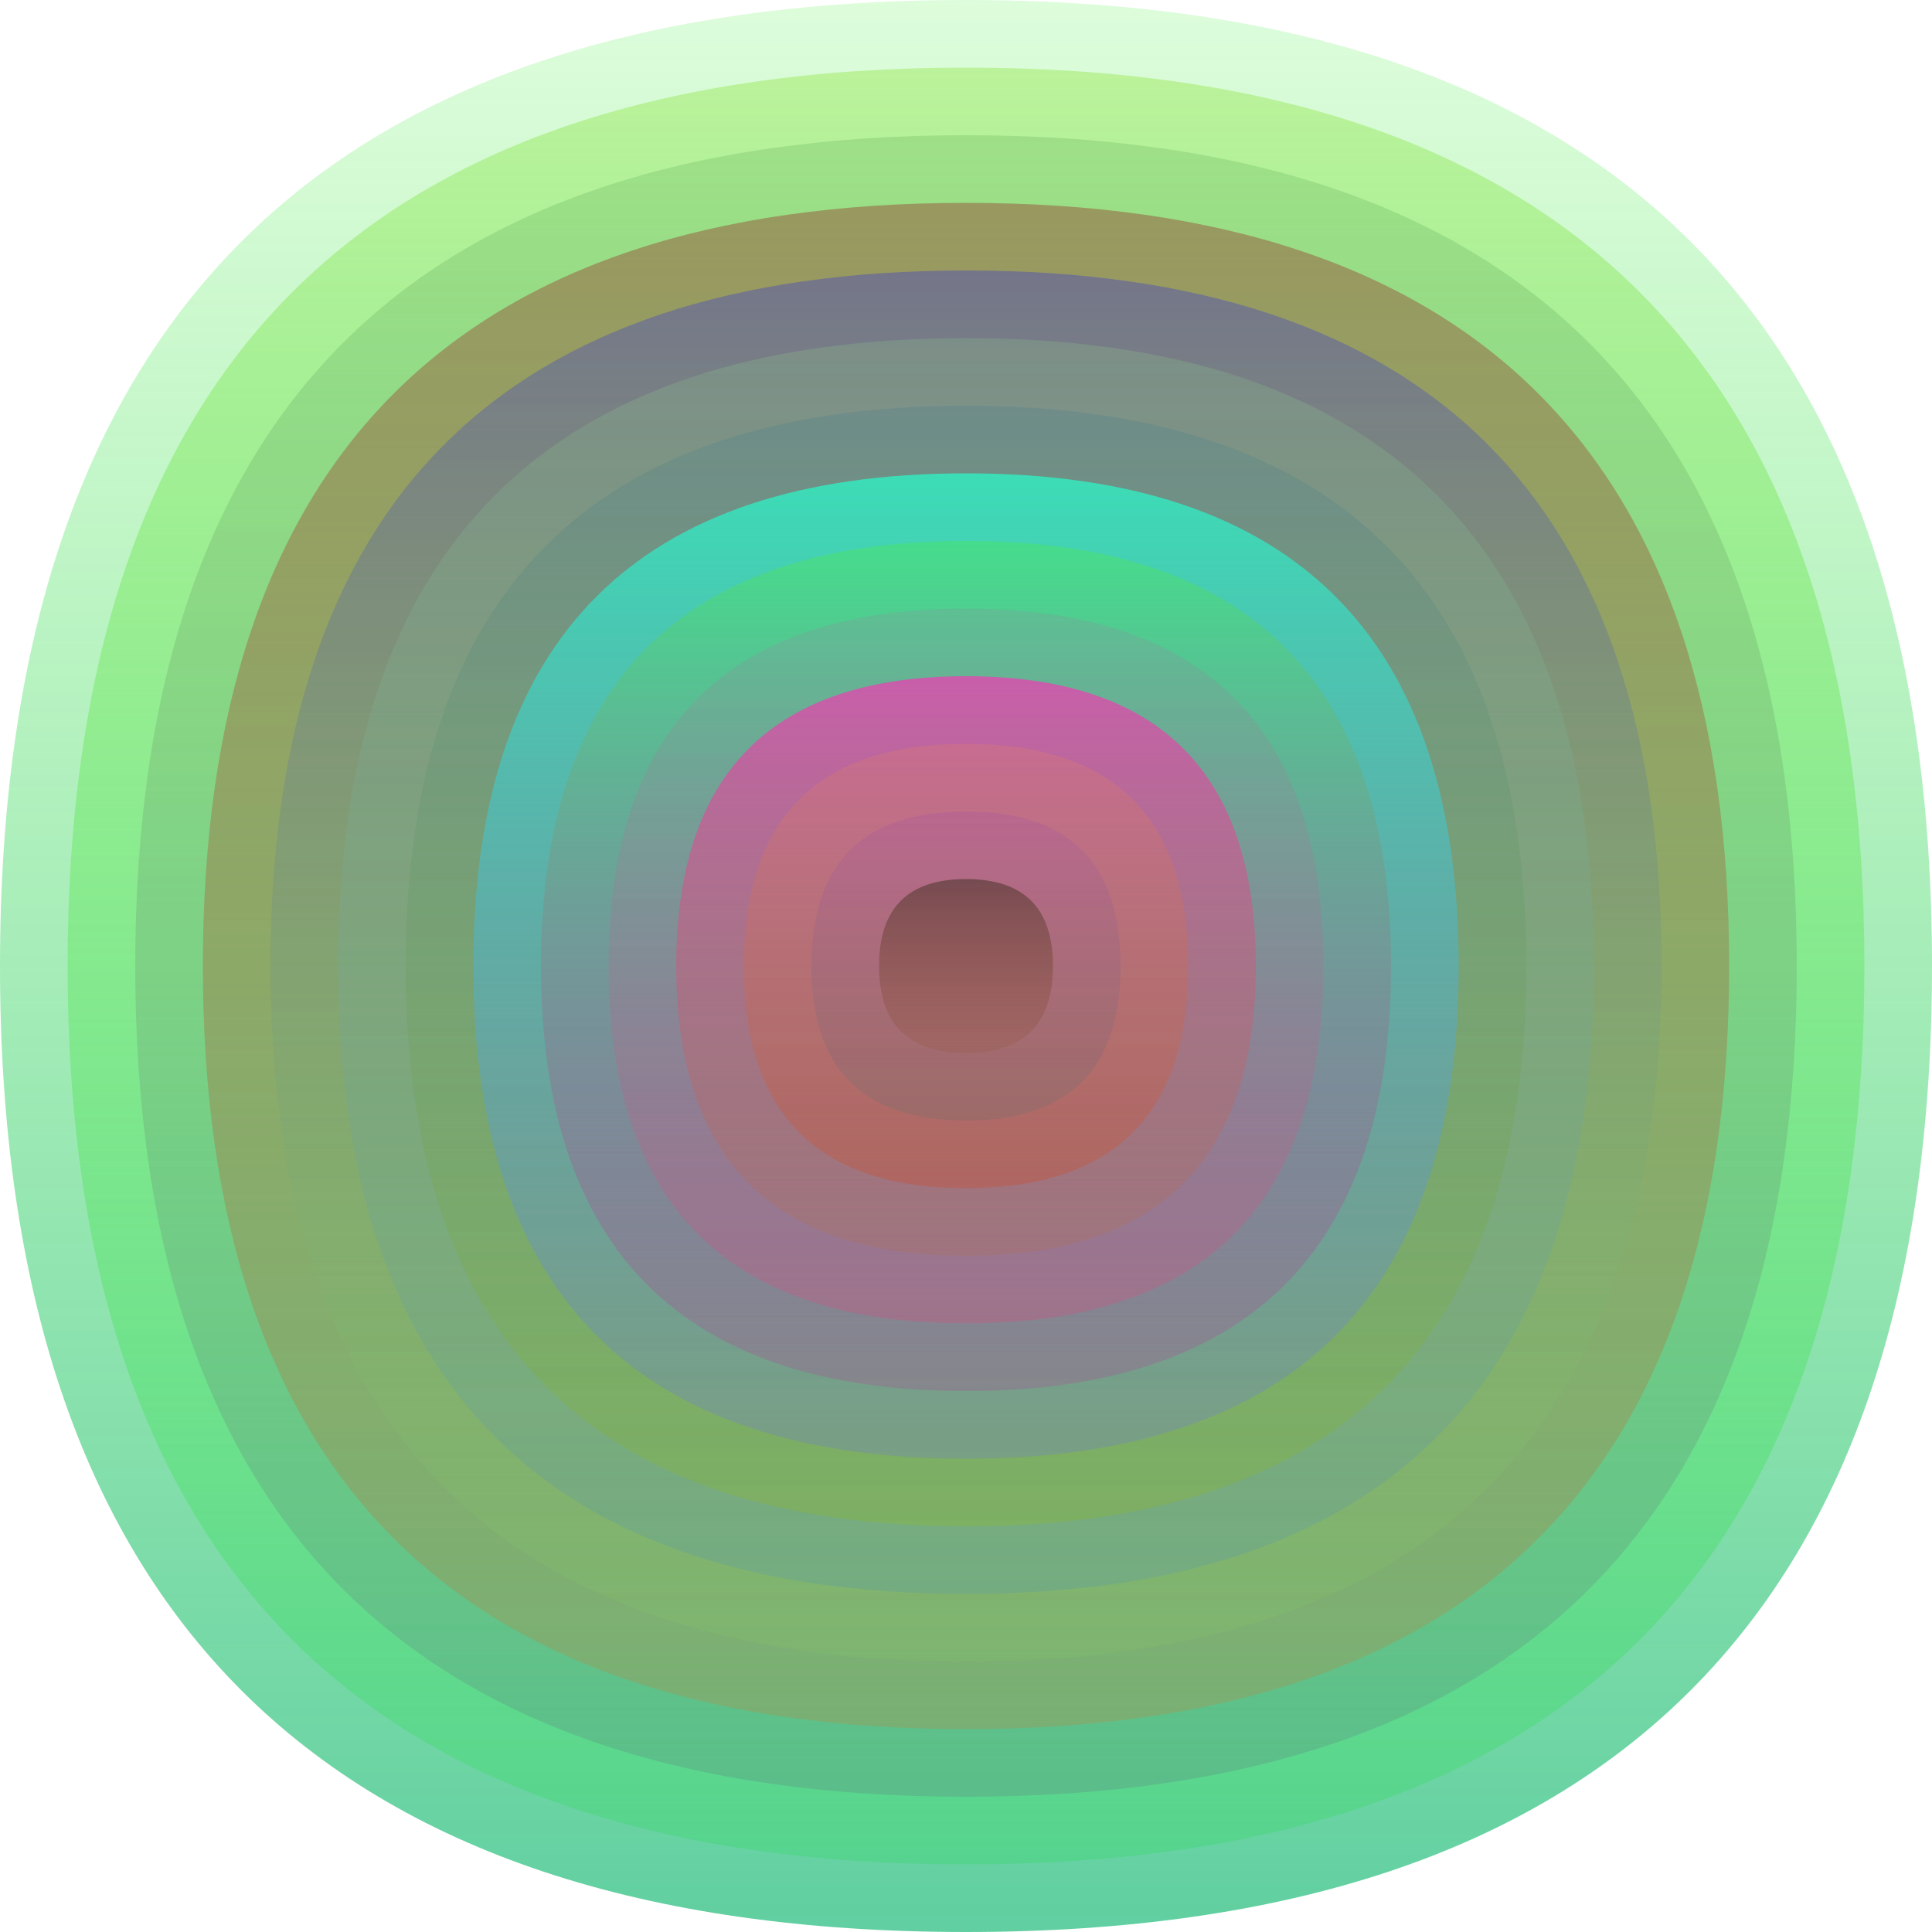 <svg xmlns="http://www.w3.org/2000/svg" width="1200" height="1200" viewBox="0 0 1200 1200"><defs ><linearGradient id="p0" x2="0" y2="1" ><stop stop-color="rgba(70,240,60,0.183)" offset="0" /><stop stop-color="rgba(10,180,110,0.65)" offset="1" /></linearGradient><linearGradient id="p1" x2="0" y2="1" ><stop stop-color="rgba(180,240,140,0.81)" offset="0" /><stop stop-color="rgba(20,220,60,0.19)" offset="1" /></linearGradient><linearGradient id="p2" x2="0" y2="1" ><stop stop-color="rgba(60,150,60,0.199)" offset="0" /><stop stop-color="rgba(100,20,110,0.123)" offset="1" /></linearGradient><linearGradient id="p3" x2="0" y2="1" ><stop stop-color="rgba(150,70,50,0.46)" offset="0" /><stop stop-color="rgba(180,140,70,0.32)" offset="1" /></linearGradient><linearGradient id="p4" x2="0" y2="1" ><stop stop-color="rgba(80,80,180,0.50)" offset="0" /><stop stop-color="rgba(140,220,90,0.108)" offset="1" /></linearGradient><linearGradient id="p5" x2="0" y2="1" ><stop stop-color="rgba(150,230,140,0.180)" offset="0" /><stop stop-color="rgba(50,120,230,0.145)" offset="1" /></linearGradient><linearGradient id="p6" x2="0" y2="1" ><stop stop-color="rgba(30,110,150,0.147)" offset="0" /><stop stop-color="rgba(150,190,0,0.225)" offset="1" /></linearGradient><linearGradient id="p7" x2="0" y2="1" ><stop stop-color="rgba(40,250,200,0.73)" offset="0" /><stop stop-color="rgba(110,110,230,0.240)" offset="1" /></linearGradient><linearGradient id="p8" x2="0" y2="1" ><stop stop-color="rgba(70,220,140,0.99)" offset="0" /><stop stop-color="rgba(180,60,150,0.241)" offset="1" /></linearGradient><linearGradient id="p9" x2="0" y2="1" ><stop stop-color="rgba(160,120,160,0.178)" offset="0" /><stop stop-color="rgba(240,60,120,0.237)" offset="1" /></linearGradient><linearGradient id="p10" x2="0" y2="1" ><stop stop-color="rgba(240,60,180,0.72)" offset="0" /><stop stop-color="rgba(180,110,60,0.196)" offset="1" /></linearGradient><linearGradient id="p11" x2="0" y2="1" ><stop stop-color="rgba(240,140,80,0.187)" offset="0" /><stop stop-color="rgba(220,60,10,0.249)" offset="1" /></linearGradient><linearGradient id="p12" x2="0" y2="1" ><stop stop-color="rgba(150,60,190,0.149)" offset="0" /><stop stop-color="rgba(20,110,120,0.118)" offset="1" /></linearGradient><linearGradient id="p13" x2="0" y2="1" ><stop stop-color="rgba(70,50,40,0.56)" offset="0" /><stop stop-color="rgba(140,70,30,0.141)" offset="1" /></linearGradient></defs><path fill="url(&quot;#p0&quot;)" d="M0,600 C0,200 200,0 600,0 S1200,200 1200,600 1000,1200 600,1200 0,1000 0,600 " /><svg x="0" y="0" ><g ><animateTransform attributeName="transform" type="rotate" from="0 600 600" to="-360 600 600" dur="20s" repeatCount="indefinite"/><path fill="url(&quot;#p1&quot;)" d="M42,600 C42,228 228,42 600,42 S1158,228 1158,600 972,1158 600,1158 42,972 42,600 " /><svg x="42" y="42" ><g ><animateTransform attributeName="transform" type="rotate" from="0 558 558" to="-360 558 558" dur="34s" repeatCount="indefinite"/><path fill="url(&quot;#p2&quot;)" d="M42,558 C42,214 214,42 558,42 S1074,214 1074,558 902,1074 558,1074 42,902 42,558 " /><svg x="42" y="42" ><g ><animateTransform attributeName="transform" type="rotate" from="0 516 516" to="-360 516 516" dur="28s" repeatCount="indefinite"/><path fill="url(&quot;#p3&quot;)" d="M42,516 C42,200 200,42 516,42 S990,200 990,516 832,990 516,990 42,832 42,516 " /><svg x="42" y="42" ><g ><animateTransform attributeName="transform" type="rotate" from="0 474 474" to="360 474 474" dur="55s" repeatCount="indefinite"/><path fill="url(&quot;#p4&quot;)" d="M42,474 C42,186 186,42 474,42 S906,186 906,474 762,906 474,906 42,762 42,474 " /><svg x="42" y="42" ><g ><animateTransform attributeName="transform" type="rotate" from="0 432 432" to="360 432 432" dur="60s" repeatCount="indefinite"/><path fill="url(&quot;#p5&quot;)" d="M42,432 C42,172 172,42 432,42 S822,172 822,432 692,822 432,822 42,692 42,432 " /><svg x="42" y="42" ><g ><animateTransform attributeName="transform" type="rotate" from="0 390 390" to="-360 390 390" dur="48s" repeatCount="indefinite"/><path fill="url(&quot;#p6&quot;)" d="M42,390 C42,158 158,42 390,42 S738,158 738,390 622,738 390,738 42,622 42,390 " /><svg x="42" y="42" ><g ><animateTransform attributeName="transform" type="rotate" from="0 348 348" to="360 348 348" dur="28s" repeatCount="indefinite"/><path fill="url(&quot;#p7&quot;)" d="M42,348 C42,144 144,42 348,42 S654,144 654,348 552,654 348,654 42,552 42,348 " /><svg x="42" y="42" ><g ><animateTransform attributeName="transform" type="rotate" from="0 306 306" to="-360 306 306" dur="35s" repeatCount="indefinite"/><path fill="url(&quot;#p8&quot;)" d="M42,306 C42,130 130,42 306,42 S570,130 570,306 482,570 306,570 42,482 42,306 " /><svg x="42" y="42" ><g ><animateTransform attributeName="transform" type="rotate" from="0 264 264" to="-360 264 264" dur="21s" repeatCount="indefinite"/><path fill="url(&quot;#p9&quot;)" d="M42,264 C42,116 116,42 264,42 S486,116 486,264 412,486 264,486 42,412 42,264 " /><svg x="42" y="42" ><g ><animateTransform attributeName="transform" type="rotate" from="0 222 222" to="-360 222 222" dur="69s" repeatCount="indefinite"/><path fill="url(&quot;#p10&quot;)" d="M42,222 C42,102 102,42 222,42 S402,102 402,222 342,402 222,402 42,342 42,222 " /><svg x="42" y="42" ><g ><animateTransform attributeName="transform" type="rotate" from="0 180 180" to="360 180 180" dur="57s" repeatCount="indefinite"/><path fill="url(&quot;#p11&quot;)" d="M42,180 C42,88 88,42 180,42 S318,88 318,180 272,318 180,318 42,272 42,180 " /><svg x="42" y="42" ><g ><animateTransform attributeName="transform" type="rotate" from="0 138 138" to="-360 138 138" dur="62s" repeatCount="indefinite"/><path fill="url(&quot;#p12&quot;)" d="M42,138 C42,74 74,42 138,42 S234,74 234,138 202,234 138,234 42,202 42,138 " /><svg x="42" y="42" ><g ><animateTransform attributeName="transform" type="rotate" from="0 96 96" to="360 96 96" dur="11s" repeatCount="indefinite"/><path fill="url(&quot;#p13&quot;)" d="M42,96 C42,60 60,42 96,42 S150,60 150,96 132,150 96,150 42,132 42,96 " /><svg x="42" y="42" ><g ><animateTransform attributeName="transform" type="rotate" from="0 54 54" to="-360 54 54" dur="45s" repeatCount="indefinite"/></g></svg></g></svg></g></svg></g></svg></g></svg></g></svg></g></svg></g></svg></g></svg></g></svg></g></svg></g></svg></g></svg></g></svg></svg>